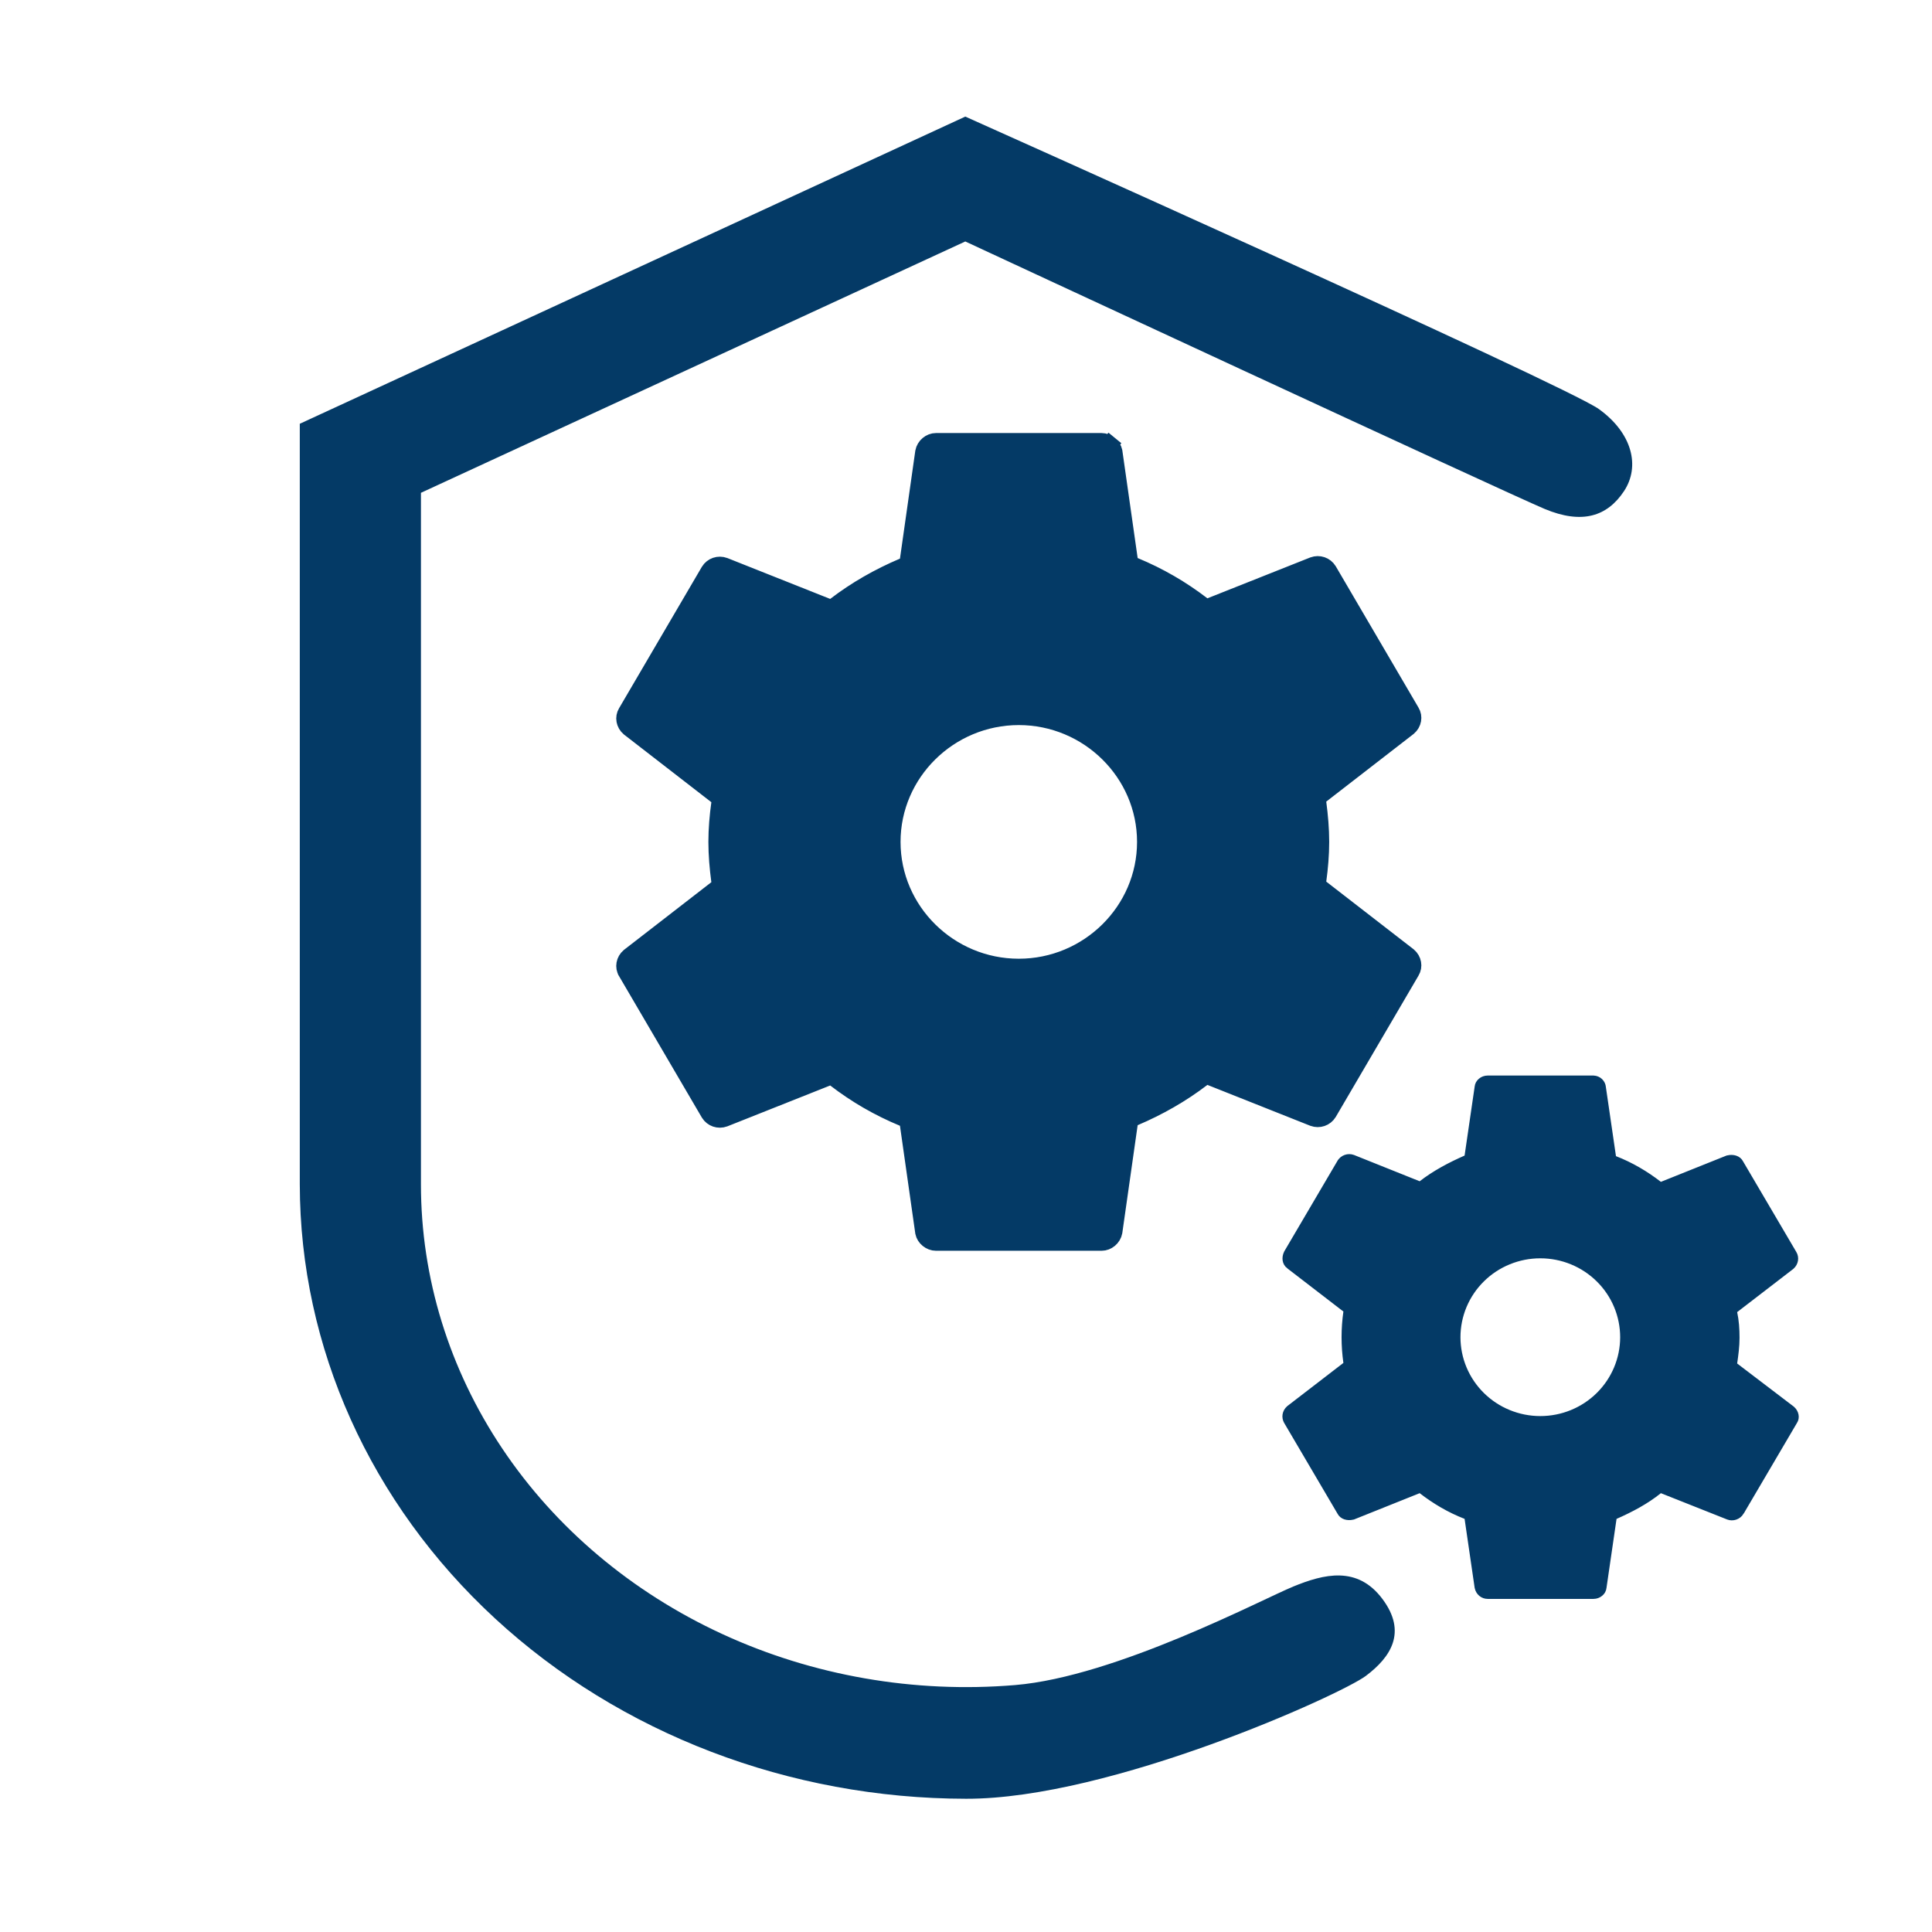 <svg width="116" height="116" viewBox="0 0 116 116" fill="none" xmlns="http://www.w3.org/2000/svg">
<path d="M58.006 108C47.399 107.988 37.231 104.098 29.731 97.183C22.231 90.267 18.012 80.891 18 71.112V25.444L57.958 7C57.958 7 94 23.124 96 24.562C98 26 98.5 28 97.5 29.5C96.5 31 95 31.5 92.745 30.558C90.49 29.616 57.958 14.498 57.958 14.498L25.274 29.589V71.112C25.273 76.717 26.965 82.212 30.161 86.98C33.356 91.749 37.929 95.602 43.366 98.109C48.803 100.616 54.89 101.678 60.944 101.174C66.999 100.671 75.789 96.02 77.645 95.26C79.5 94.5 81.5 94 83 96C84.5 98 83.5 99.5 82.009 100.622C80.518 101.744 66.666 108.022 58.006 108Z" fill="#043A66"/>
<path d="M84.74 58.321L84.74 58.321L84.736 58.328L79.769 66.811C79.577 67.123 79.197 67.252 78.85 67.126L72.679 64.674L72.415 64.569L72.19 64.742C70.948 65.695 69.566 66.481 68.111 67.098L67.85 67.208L67.811 67.488L66.889 73.966C66.821 74.326 66.493 74.598 66.14 74.598H56.2C55.841 74.598 55.517 74.32 55.451 73.998L54.53 67.523L54.489 67.24L54.226 67.131C52.74 66.517 51.394 65.733 50.15 64.777L49.925 64.604L49.661 64.709L43.49 67.161C43.143 67.287 42.763 67.158 42.571 66.846L37.604 58.363L37.604 58.362L37.6 58.356C37.42 58.06 37.488 57.667 37.771 57.426L43.016 53.364L43.244 53.188L43.206 52.904C43.101 52.111 43.033 51.327 43.033 50.549C43.033 49.771 43.101 48.988 43.206 48.233L43.245 47.946L43.016 47.769L37.771 43.707C37.488 43.466 37.42 43.073 37.6 42.778L37.6 42.778L37.604 42.771L42.571 34.288C42.763 33.975 43.143 33.846 43.49 33.972L49.661 36.425L49.925 36.529L50.15 36.356C51.392 35.403 52.774 34.617 54.23 34.001L54.49 33.89L54.53 33.611L55.451 27.132C55.52 26.772 55.848 26.5 56.2 26.5H66.135C66.315 26.504 66.488 26.568 66.625 26.68L66.941 26.294L66.625 26.68C66.759 26.79 66.852 26.94 66.89 27.106L67.811 33.575L67.851 33.858L68.114 33.967C69.6 34.581 70.946 35.366 72.19 36.321L72.415 36.494L72.679 36.389L78.85 33.937C79.197 33.811 79.577 33.94 79.769 34.252L84.736 42.736L84.736 42.736L84.74 42.742C84.92 43.038 84.852 43.431 84.569 43.672L79.324 47.734L79.097 47.91L79.134 48.195C79.239 48.988 79.307 49.771 79.307 50.549C79.307 51.327 79.239 52.11 79.135 52.865L79.095 53.152L79.324 53.329L84.569 57.391C84.852 57.632 84.92 58.025 84.74 58.321ZM103.807 81.795L103.765 82.086L103.999 82.264L107.392 84.848C107.448 84.9 107.483 84.965 107.495 85.026C107.507 85.085 107.496 85.13 107.473 85.164L107.464 85.177L107.456 85.191L104.265 90.62C104.265 90.621 104.264 90.622 104.264 90.623C104.173 90.77 104.003 90.813 103.882 90.766L99.907 89.188L99.636 89.08L99.408 89.263C98.676 89.855 97.798 90.325 96.859 90.738L96.605 90.849L96.565 91.123L95.962 95.261L95.96 95.275L95.959 95.288C95.954 95.335 95.931 95.385 95.879 95.427C95.826 95.472 95.753 95.5 95.676 95.5H89.321C89.188 95.5 89.066 95.408 89.033 95.25L88.431 91.123L88.389 90.835L88.118 90.729C87.174 90.363 86.328 89.862 85.545 89.257L85.318 89.082L85.053 89.188L81.144 90.754C81.038 90.778 80.943 90.772 80.874 90.75C80.806 90.728 80.771 90.694 80.751 90.654L80.743 90.64L80.735 90.626L77.54 85.191L77.54 85.191L77.537 85.184C77.469 85.073 77.487 84.921 77.605 84.813L80.964 82.228L81.196 82.05L81.154 81.761C81.015 80.784 81.015 79.793 81.154 78.816L81.196 78.527L80.964 78.349L77.592 75.754L77.591 75.754C77.541 75.715 77.515 75.668 77.506 75.608C77.497 75.545 77.507 75.46 77.55 75.371L80.735 69.951L80.736 69.95C80.772 69.888 80.831 69.839 80.903 69.814C80.973 69.789 81.05 69.789 81.12 69.814L85.053 71.389L85.318 71.495L85.545 71.32C86.317 70.723 87.2 70.251 88.138 69.84L88.391 69.728L88.431 69.454L89.035 65.316L89.037 65.302L89.038 65.289C89.043 65.242 89.066 65.193 89.118 65.15C89.171 65.105 89.244 65.077 89.321 65.077H95.668C95.734 65.08 95.796 65.106 95.843 65.15C95.89 65.195 95.918 65.254 95.923 65.316L95.924 65.333L95.926 65.351L96.53 69.489L96.572 69.778L96.844 69.883C97.787 70.249 98.633 70.75 99.417 71.356L99.643 71.53L99.909 71.424L103.818 69.858C103.923 69.834 104.018 69.84 104.087 69.862C104.155 69.884 104.191 69.918 104.211 69.958L104.218 69.972L104.226 69.986L107.421 75.422L107.425 75.428C107.492 75.539 107.474 75.691 107.356 75.8L103.997 78.384L103.746 78.577L103.813 78.887C103.91 79.33 103.944 79.818 103.944 80.324C103.944 80.81 103.878 81.303 103.807 81.795ZM53.57 50.549C53.57 54.689 56.995 58.063 61.17 58.063C65.345 58.063 68.77 54.689 68.77 50.549C68.77 46.41 65.345 43.035 61.17 43.035C56.995 43.035 53.57 46.41 53.57 50.549ZM90.457 85.124C91.098 85.387 91.786 85.523 92.481 85.523C93.883 85.524 95.229 84.974 96.222 83.993C97.216 83.012 97.776 81.68 97.777 80.289C97.777 78.898 97.219 77.565 96.225 76.584C95.232 75.602 93.887 75.051 92.484 75.051C91.79 75.05 91.102 75.185 90.46 75.448C89.818 75.71 89.234 76.095 88.743 76.581C88.25 77.067 87.86 77.644 87.593 78.279C87.326 78.915 87.189 79.596 87.188 80.285C87.188 80.973 87.325 81.655 87.591 82.291C87.858 82.927 88.248 83.504 88.74 83.99C89.231 84.476 89.815 84.862 90.457 85.124Z" fill="#043A66" stroke="#043A66"/>
</svg>
